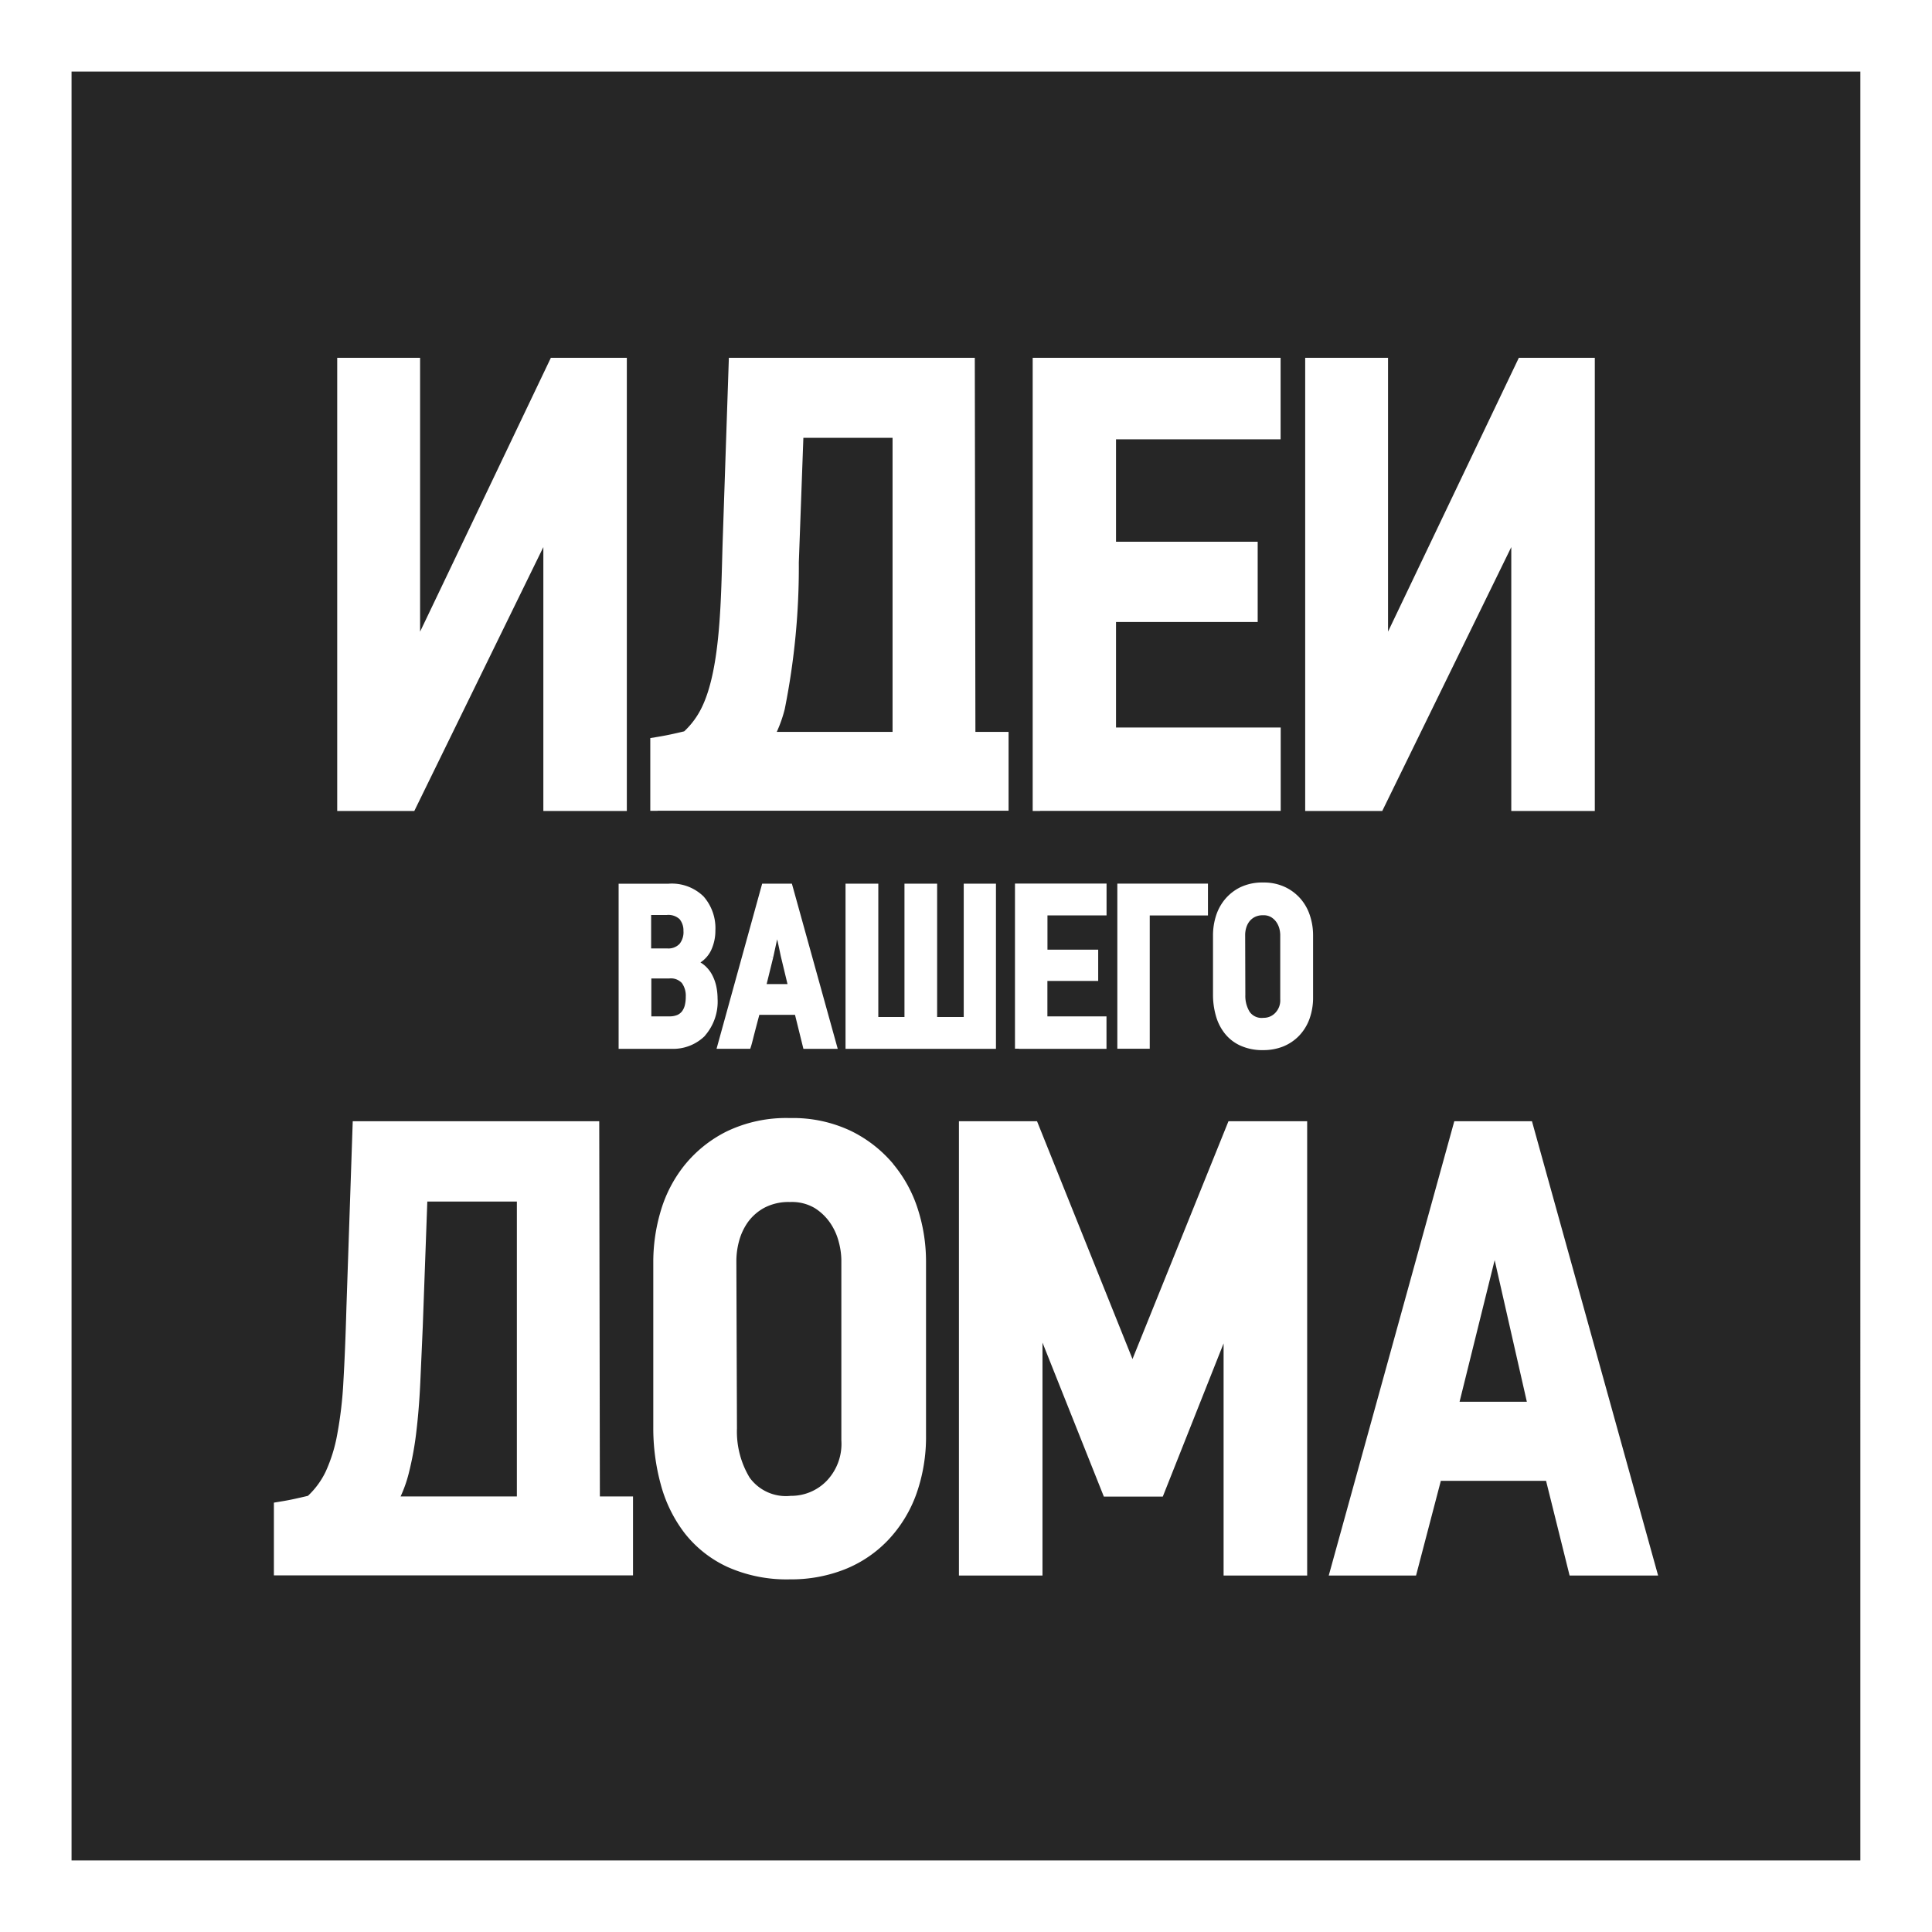 <?xml version="1.0" encoding="UTF-8"?> <svg xmlns="http://www.w3.org/2000/svg" id="ivd-logo" width="85" height="85" viewBox="0 0 85 85"><rect x="0" y="0" width="85" height="85" fill="#808080" stroke="none"/> <path id="Контур_4041" data-name="Контур 4041" d="M.469,1.469H82.531V83.531H.469Z" fill="#262626"></path> <path id="Контур_4042" data-name="Контур 4042" d="M23.905,35.679h3.673V15.741H24.236S18.694,27.357,18.482,27.79V15.741H14.836V35.679h3.392L23.905,24.07ZM34.175,32.2a5.931,5.931,0,0,0,.35-1,31.772,31.772,0,0,0,.62-6.455l.2-5.482h3.924V32.2Zm-5.242,3.469h15.44V32.2H42.914l-.027-16.459H32.067l-.276,8.186c-.07,2.289-.072,5.457-.91,7.185a3.561,3.561,0,0,1-.779,1.064c-.2.048-.391.091-.574.131-.207.044-.422.085-.646.121l-.272.045v3.2h.324Zm16.826.007H56.346V32.008H49.1V27.365h6.233V23.834H49.1V19.328h7.241V15.741H45.434V35.679h.324Zm24.406,0V15.741H66.823L61.068,27.789V15.741H57.423V35.679h3.391L66.49,24.07V35.679h3.674ZM30.171,43.852a1.57,1.57,0,0,1-.038.359.754.754,0,0,1-.12.273.529.529,0,0,1-.209.168.869.869,0,0,1-.357.064h-.791V43.049h.781a.661.661,0,0,1,.562.2.953.953,0,0,1,.172.6m-.1-2.875a.829.829,0,0,1-.173.552.677.677,0,0,1-.551.2h-.7v-1.47h.686a.724.724,0,0,1,.564.181.781.781,0,0,1,.171.543m.946,4.586a2.275,2.275,0,0,0,.556-1.64,2.6,2.6,0,0,0-.056-.53,1.981,1.981,0,0,0-.177-.494,1.449,1.449,0,0,0-.32-.413,1.247,1.247,0,0,0-.2-.145,1.338,1.338,0,0,0,.463-.524,2.027,2.027,0,0,0,.194-.879,2.12,2.12,0,0,0-.519-1.5,2,2,0,0,0-1.538-.562h-2.2v7.265H29.54a1.984,1.984,0,0,0,1.482-.579m3.625-2.27h-.918l.29-1.179-.159-.039.081.016.079.019.171-.789a.257.257,0,0,0,.015.064c.034.151.066.3.094.434s.049.24.064.3Zm.7,2.85h1.51L34.84,38.878H33.532l-2.007,7.265h1.482l.039-.12c.021-.067.048-.168.083-.309s.074-.289.115-.447l.117-.444c.018-.068.034-.125.046-.175h1.57Zm1.856,0h6.615V38.878H42.4v5.867H41.23V38.878H39.793v5.867H38.642V38.878H37.2v7.265Zm7.623,0h3.855V44.717h-2.6V43.158h2.235V41.782H46.084V40.273h2.6v-1.4H44.655v7.265h.171Zm5.758-5.869h2.561v-1.4H49.158v7.265h1.426V40.273Zm5.741,3.688a.788.788,0,0,1-.22.6.7.7,0,0,1-.523.216.642.642,0,0,1-.6-.26,1.33,1.33,0,0,1-.192-.743l-.008-2.647a1.1,1.1,0,0,1,.041-.293.873.873,0,0,1,.13-.277.721.721,0,0,1,.242-.21.762.762,0,0,1,.378-.082.638.638,0,0,1,.357.087.767.767,0,0,1,.233.225.908.908,0,0,1,.125.281,1.13,1.13,0,0,1,.037.261v2.844Zm1.445-.089V41.137a2.739,2.739,0,0,0-.127-.821,2.128,2.128,0,0,0-.4-.746,2.084,2.084,0,0,0-.688-.535,2.184,2.184,0,0,0-.979-.208,2.231,2.231,0,0,0-1.027.218,2.077,2.077,0,0,0-.684.555,2.171,2.171,0,0,0-.382.744,2.849,2.849,0,0,0-.116.793v2.617a3.345,3.345,0,0,0,.121.915,2.2,2.2,0,0,0,.386.785,1.844,1.844,0,0,0,.694.547,2.335,2.335,0,0,0,1.007.2,2.36,2.36,0,0,0,.881-.161,2.036,2.036,0,0,0,.7-.473,2.117,2.117,0,0,0,.456-.74,2.748,2.748,0,0,0,.158-.955m6.445,17.8,1.544-6.231,1.416,6.231ZM67.4,49.33H63.983L58.459,69.318H62.3l1.091-4.168H68.02l1.036,4.168H72.95ZM49.825,59.792l-4.2-10.463H42.189V69.318h3.676V59.069l2.7,6.775h2.593l2.675-6.74V69.318H57.51V49.329H54.048ZM37.017,63.38a2.354,2.354,0,0,1-.659,1.784,2.167,2.167,0,0,1-1.57.647,1.972,1.972,0,0,1-1.806-.8,3.919,3.919,0,0,1-.559-2.16l-.026-7.4a3.418,3.418,0,0,1,.122-.861,2.61,2.61,0,0,1,.39-.827,2.169,2.169,0,0,1,.72-.627,2.294,2.294,0,0,1,1.132-.252,1.969,1.969,0,0,1,1.087.268,2.336,2.336,0,0,1,.69.671,2.638,2.638,0,0,1,.368.832,3.242,3.242,0,0,1,.11.77V63.38ZM39.3,51.21a5.683,5.683,0,0,0-1.874-1.459,5.943,5.943,0,0,0-2.669-.561,6.039,6.039,0,0,0-2.794.592,5.58,5.58,0,0,0-1.861,1.5,5.876,5.876,0,0,0-1.042,2.029,7.824,7.824,0,0,0-.318,2.173V62.8a9.4,9.4,0,0,0,.331,2.516,6.12,6.12,0,0,0,1.052,2.141,5.111,5.111,0,0,0,1.887,1.485,6.374,6.374,0,0,0,2.744.543h.006a6.4,6.4,0,0,0,2.4-.439,5.371,5.371,0,0,0,1.907-1.285,5.794,5.794,0,0,0,1.241-2.015,7.494,7.494,0,0,0,.431-2.614V55.487a7.526,7.526,0,0,0-.347-2.25,5.865,5.865,0,0,0-1.1-2.028M22.74,65.837H17.625a5.776,5.776,0,0,0,.354-1,14.017,14.017,0,0,0,.34-1.863q.121-1.013.174-2.19t.107-2.42l.2-5.5h3.94V65.837Zm3.624-16.508H15.519l-.278,8.206q-.052,1.859-.132,3.229a17.528,17.528,0,0,1-.273,2.346,6.838,6.838,0,0,1-.507,1.634,3.567,3.567,0,0,1-.782,1.067c-.2.048-.393.091-.578.132-.207.046-.423.086-.648.122l-.271.045v3.2h15.8V65.838H26.392ZM85,85H0V0H85ZM3.148,81.852h78.7V3.148H3.148v78.7Z" fill="#fff" fill-rule="evenodd"></path> </svg> 